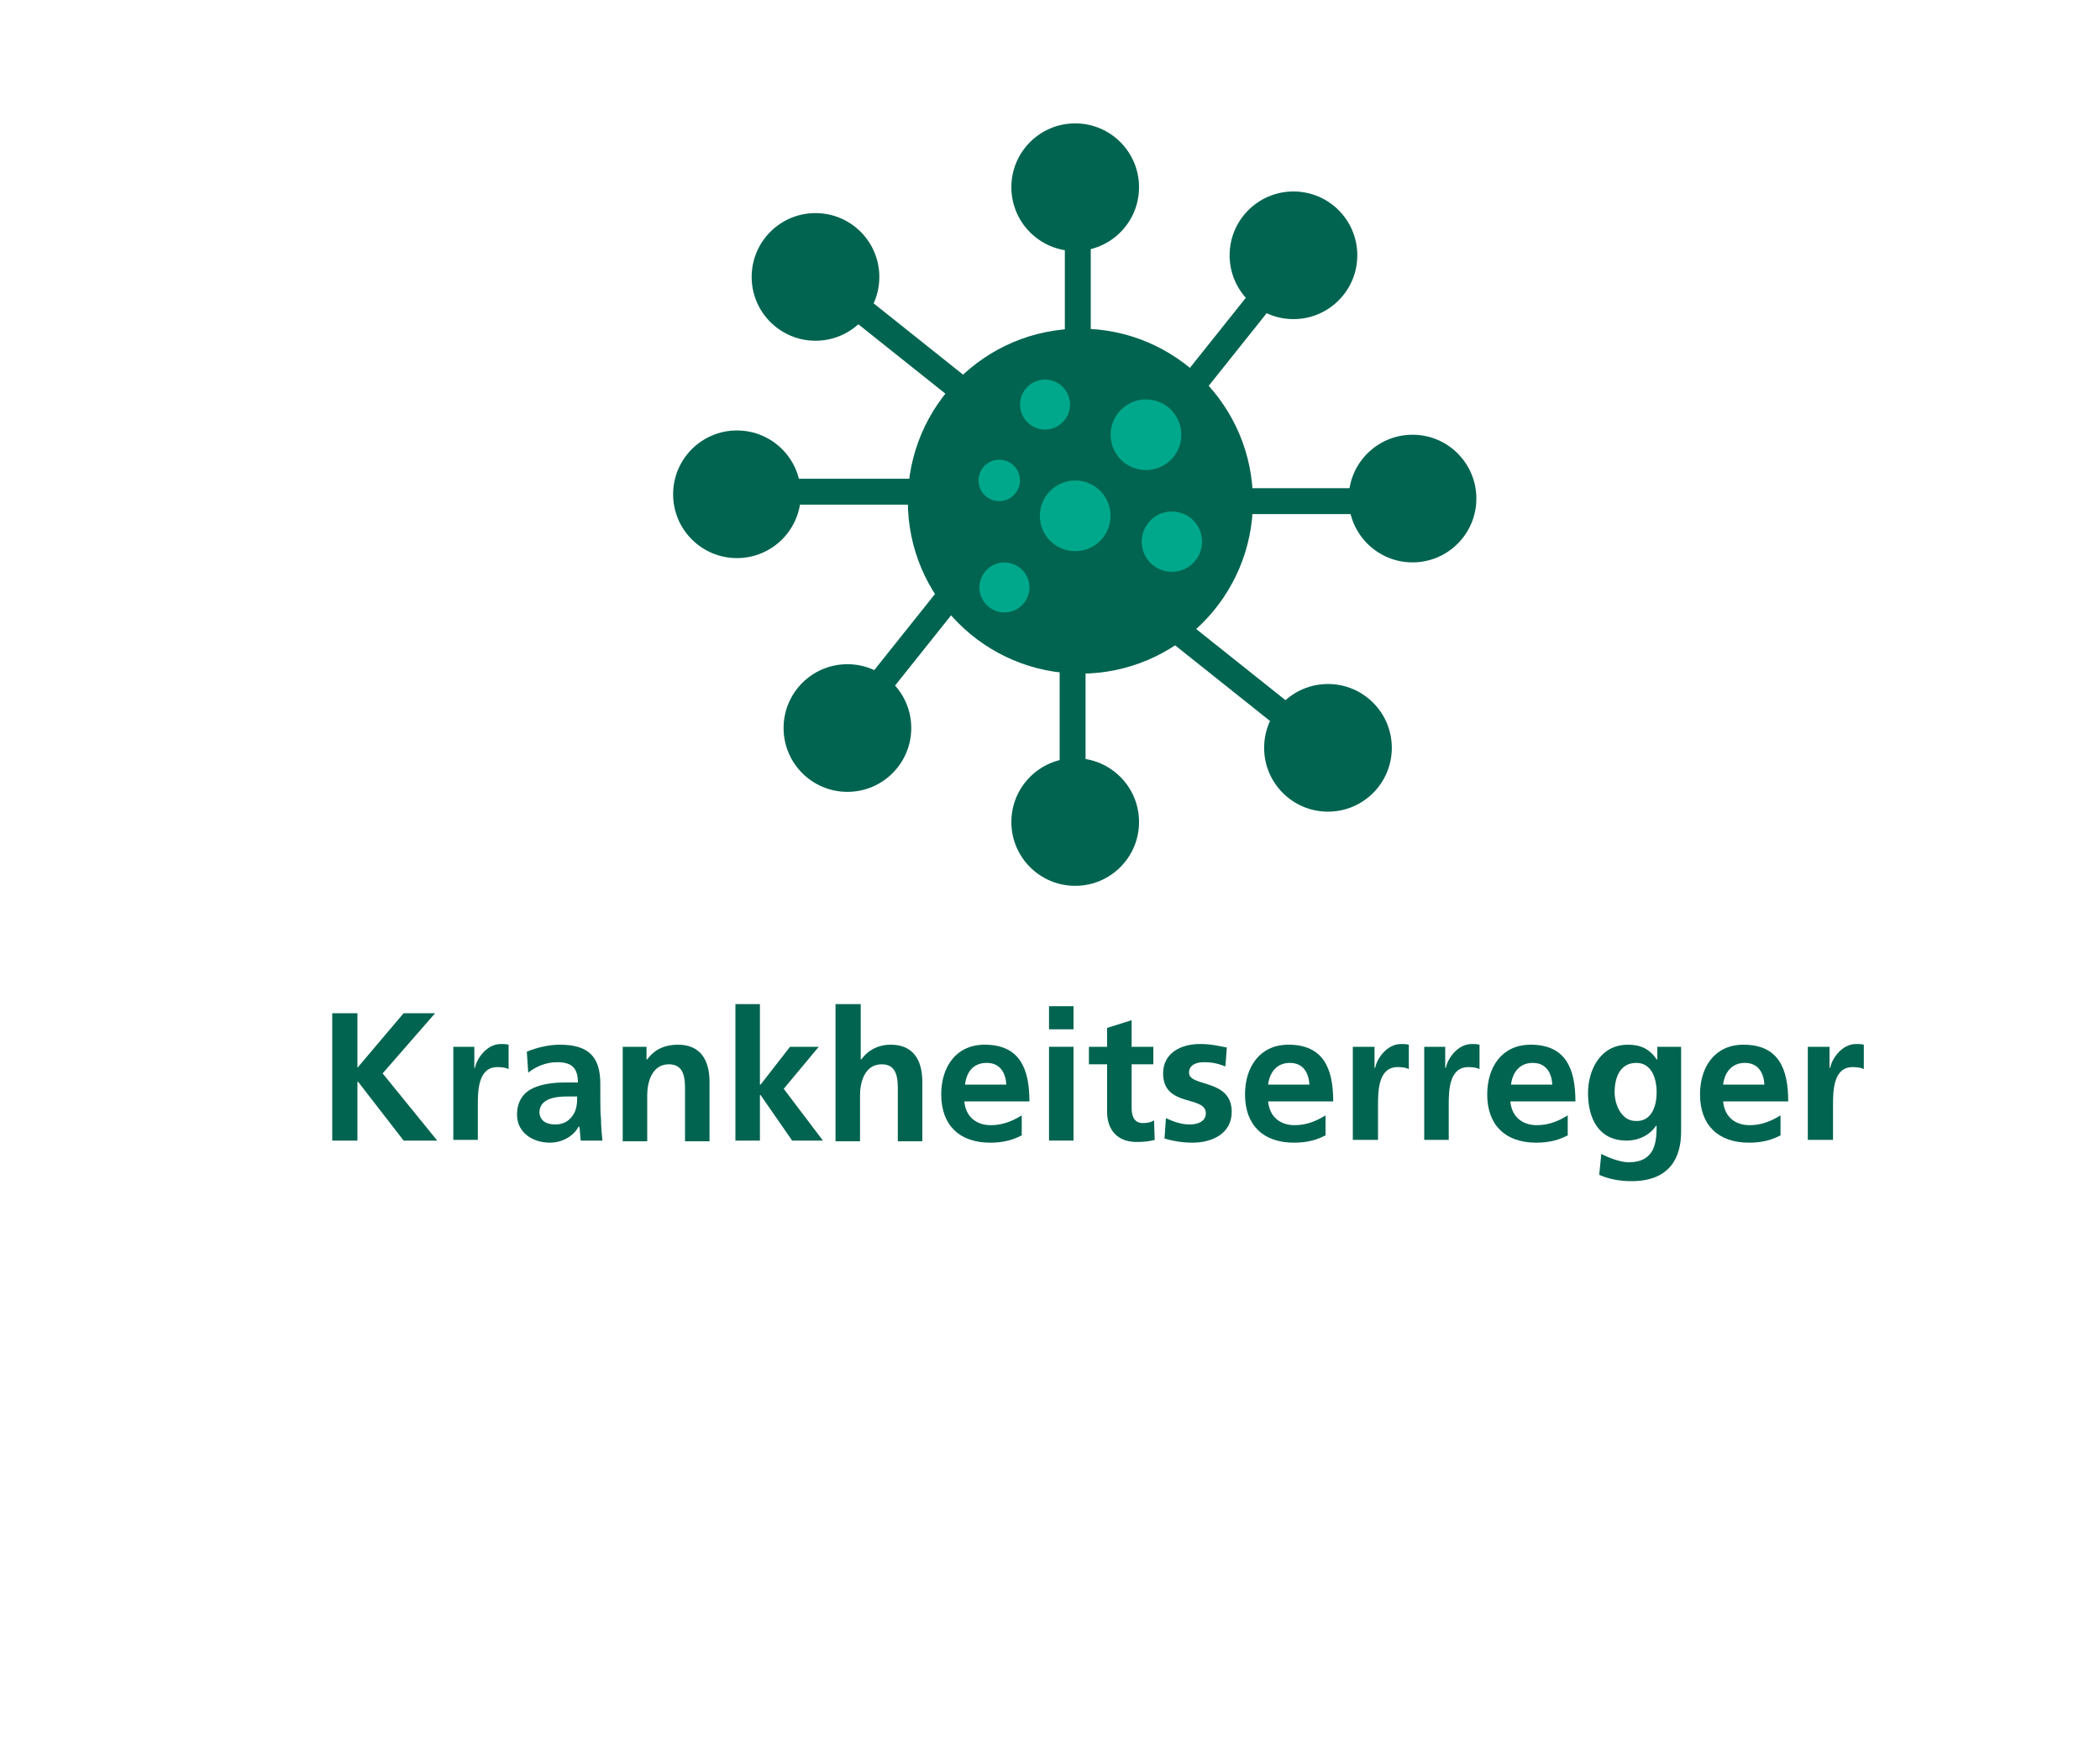<?xml version="1.0" encoding="UTF-8"?>
<svg id="Ebene_1" data-name="Ebene 1" xmlns="http://www.w3.org/2000/svg" viewBox="0 0 300 250.9">
  <defs>
    <style>
      .cls-1 {
        fill: #00a88b;
      }

      .cls-2 {
        fill: #006450;
      }
    </style>
  </defs>
  <g>
    <path class="cls-2" d="M47.46,144.78h3.6v7.8l6.6-7.8h4.5l-7.5,8.6,7.8,9.6h-4.8l-6.5-8.4h-.1v8.4h-3.6v-18.2Z"/>
    <path class="cls-2" d="M64.66,149.58h3.1v3h.1c.2-1.2,1.6-3.4,3.7-3.4.3,0,.7,0,1.1.1v3.5c-.3-.2-.9-.3-1.6-.3-2.8,0-2.8,3.5-2.8,5.5v4.9h-3.5v-13.3h-.1Z"/>
    <path class="cls-2" d="M75.26,150.28c1.4-.6,3.2-1,4.7-1,4.1,0,5.8,1.7,5.8,5.6v1.7c0,1.4,0,2.4.1,3.4,0,1,.1,2,.2,3h-3.1c-.1-.7-.1-1.6-.2-2h-.1c-.8,1.5-2.5,2.3-4.1,2.3-2.4,0-4.7-1.4-4.7-4,0-2,1-3.2,2.3-3.8s3-.8,4.5-.8h1.9c0-2.2-1-2.9-3-2.9-1.5,0-3,.6-4.1,1.5l-.2-3ZM79.36,160.68c1.1,0,1.9-.5,2.4-1.2.6-.8.7-1.7.7-2.8h-1.5c-1.6,0-3.9.3-3.9,2.3.1,1.2,1,1.7,2.3,1.7Z"/>
    <path class="cls-2" d="M89.06,149.58h3.3v1.8h.1c1.1-1.5,2.6-2.1,4.4-2.1,3.2,0,4.5,2.2,4.5,5.3v8.5h-3.5v-7.2c0-1.6,0-3.8-2.3-3.8-2.5,0-3.1,2.7-3.1,4.4v6.6h-3.5v-13.5h.1Z"/>
    <path class="cls-2" d="M105.06,143.48h3.5v11.5h.1l4.2-5.4h4.1l-5,6,5.6,7.4h-4.4l-4.5-6.5h-.1v6.5h-3.5s0-19.5,0-19.5Z"/>
    <path class="cls-2" d="M119.46,143.48h3.5v7.9h.1c.9-1.3,2.4-2.1,4.2-2.1,3.2,0,4.5,2.2,4.5,5.3v8.5h-3.5v-7.2c0-1.6,0-3.8-2.3-3.8-2.5,0-3.1,2.7-3.1,4.4v6.6h-3.5v-19.6h.1Z"/>
    <path class="cls-2" d="M146.06,162.18c-1.3.7-2.7,1.1-4.6,1.1-4.4,0-7-2.5-7-6.9,0-3.9,2.1-7.1,6.2-7.1,5,0,6.4,3.4,6.4,8.1h-9.3c.2,2.2,1.7,3.4,3.8,3.4,1.7,0,3.1-.6,4.4-1.4v2.8h.1ZM143.76,154.98c-.1-1.7-.9-3.1-2.8-3.1-2,0-2.9,1.4-3.1,3.1h5.9Z"/>
    <path class="cls-2" d="M149.86,143.78h3.5v3.3h-3.5v-3.3ZM149.86,149.58h3.5v13.4h-3.5v-13.4Z"/>
    <path class="cls-2" d="M158.16,152.08h-2.6v-2.5h2.6v-2.7l3.5-1.1v3.8h3.1v2.5h-3.1v6.2c0,1.1.3,2.2,1.6,2.2.6,0,1.2-.1,1.6-.4l.1,2.8c-.7.2-1.5.3-2.6.3-2.7,0-4.2-1.7-4.2-4.3v-6.8h0Z"/>
    <path class="cls-2" d="M175.06,152.38c-1.1-.4-1.8-.6-3.1-.6-.9,0-2.1.3-2.1,1.5,0,2.1,6.1.8,6.1,5.6,0,3.1-2.8,4.4-5.6,4.4-1.3,0-2.7-.2-4-.6l.2-2.9c1.1.5,2.2.9,3.4.9.9,0,2.3-.3,2.3-1.6,0-2.6-6.1-.8-6.1-5.7,0-2.9,2.5-4.2,5.3-4.2,1.6,0,2.7.3,3.8.5l-.2,2.7Z"/>
    <path class="cls-2" d="M189.46,162.18c-1.3.7-2.7,1.1-4.6,1.1-4.4,0-7-2.5-7-6.9,0-3.9,2.1-7.1,6.2-7.1,5,0,6.4,3.4,6.4,8.1h-9.3c.2,2.2,1.7,3.4,3.8,3.4,1.7,0,3.1-.6,4.4-1.4v2.8h.1ZM187.06,154.98c-.1-1.7-.9-3.1-2.8-3.1s-2.9,1.4-3.1,3.1h5.9Z"/>
    <path class="cls-2" d="M193.26,149.58h3.1v3h.1c.2-1.2,1.6-3.4,3.7-3.4.3,0,.7,0,1.1.1v3.5c-.3-.2-.9-.3-1.6-.3-2.8,0-2.8,3.5-2.8,5.5v4.9h-3.6v-13.3Z"/>
    <path class="cls-2" d="M203.36,149.58h3.1v3h.1c.2-1.2,1.6-3.4,3.7-3.4.3,0,.7,0,1.1.1v3.5c-.3-.2-.9-.3-1.6-.3-2.8,0-2.8,3.5-2.8,5.5v4.9h-3.5v-13.3h-.1Z"/>
    <path class="cls-2" d="M224.06,162.18c-1.3.7-2.7,1.1-4.6,1.1-4.4,0-7-2.5-7-6.9,0-3.9,2.1-7.1,6.2-7.1,5,0,6.4,3.4,6.4,8.1h-9.3c.2,2.2,1.7,3.4,3.8,3.4,1.7,0,3.1-.6,4.4-1.4v2.8h.1ZM221.76,154.98c-.1-1.7-.9-3.1-2.8-3.1s-2.9,1.4-3.1,3.1h5.9Z"/>
    <path class="cls-2" d="M240.16,149.58v12.1c0,3.6-1.5,7.1-7.1,7.1-1.4,0-3-.2-4.6-.9l.3-3c1.1.6,2.8,1.2,3.9,1.2,3.8,0,4-2.9,4-5.2h-.1c-.7,1.1-2.2,2.1-4.2,2.1-4,0-5.5-3.2-5.5-6.8,0-3.2,1.7-6.9,5.7-6.9,1.8,0,3.1.6,4.1,2.1h.1v-1.8h3.4ZM236.66,156.08c0-2.3-.9-4.2-2.9-4.2-2.4,0-3.1,2.2-3.1,4.2,0,1.8,1,4.1,3,4.1,2.1.1,3-1.8,3-4.1Z"/>
    <path class="cls-2" d="M254.46,162.18c-1.3.7-2.7,1.1-4.6,1.1-4.4,0-7-2.5-7-6.9,0-3.9,2.1-7.1,6.2-7.1,5,0,6.4,3.4,6.4,8.1h-9.3c.2,2.2,1.7,3.4,3.8,3.4,1.7,0,3.1-.6,4.4-1.4v2.8h.1ZM252.06,154.98c-.1-1.7-.9-3.1-2.8-3.1s-2.9,1.4-3.1,3.1h5.9Z"/>
    <path class="cls-2" d="M258.26,149.58h3.1v3h.1c.2-1.2,1.6-3.4,3.7-3.4.3,0,.7,0,1.1.1v3.5c-.3-.2-.9-.3-1.6-.3-2.8,0-2.8,3.5-2.8,5.5v4.9h-3.6v-13.3Z"/>
  </g>
  <g>
    <circle class="cls-2" cx="154.34" cy="71.61" r="24.65"/>
    <g>
      <rect class="cls-2" x="163.09" y="69.76" width="33.4" height="3.7"/>
      <circle class="cls-2" cx="201.79" cy="71.24" r="9.12"/>
    </g>
    <g>
      <rect class="cls-2" x="110.83" y="68.41" width="33.4" height="3.7"/>
      <circle class="cls-2" cx="105.28" cy="70.63" r="9.12"/>
    </g>
    <g>
      <rect class="cls-2" x="152.12" y="32.17" width="3.7" height="33.4"/>
      <circle class="cls-2" cx="153.6" cy="26.75" r="9.12"/>
    </g>
    <g>
      <rect class="cls-2" x="151.38" y="78.64" width="3.7" height="33.4"/>
      <circle class="cls-2" cx="153.6" cy="117.46" r="9.12"/>
    </g>
    <g>
      <rect class="cls-2" x="117.96" y="84.62" width="33.4" height="3.7" transform="translate(-16.91 137.82) rotate(-51.42)"/>
      <circle class="cls-2" cx="121.06" cy="104.03" r="9.12"/>
    </g>
    <g>
      <rect class="cls-2" x="154.54" y="52.1" width="33.4" height="3.7" transform="translate(22.28 154.18) rotate(-51.42)"/>
      <circle class="cls-2" cx="184.78" cy="36.48" r="9.12"/>
    </g>
    <g>
      <rect class="cls-2" x="170.41" y="76.65" width="3.7" height="33.4" transform="translate(-8.12 169.85) rotate(-51.44)"/>
      <circle class="cls-2" cx="189.71" cy="106.86" r="9.12"/>
    </g>
    <g>
      <rect class="cls-2" x="132.21" y="36.39" width="3.7" height="33.4" transform="translate(8.96 124.8) rotate(-51.43)"/>
      <circle class="cls-2" cx="116.5" cy="39.57" r="9.12"/>
    </g>
    <circle class="cls-1" cx="149.29" cy="57.81" r="3.57"/>
    <circle class="cls-1" cx="163.71" cy="62.12" r="5.05"/>
    <circle class="cls-1" cx="142.75" cy="68.65" r="2.96"/>
    <circle class="cls-1" cx="167.41" cy="77.4" r="4.31"/>
    <circle class="cls-1" cx="143.49" cy="83.94" r="3.57"/>
    <circle class="cls-1" cx="153.6" cy="73.71" r="5.05"/>
  </g>
</svg>